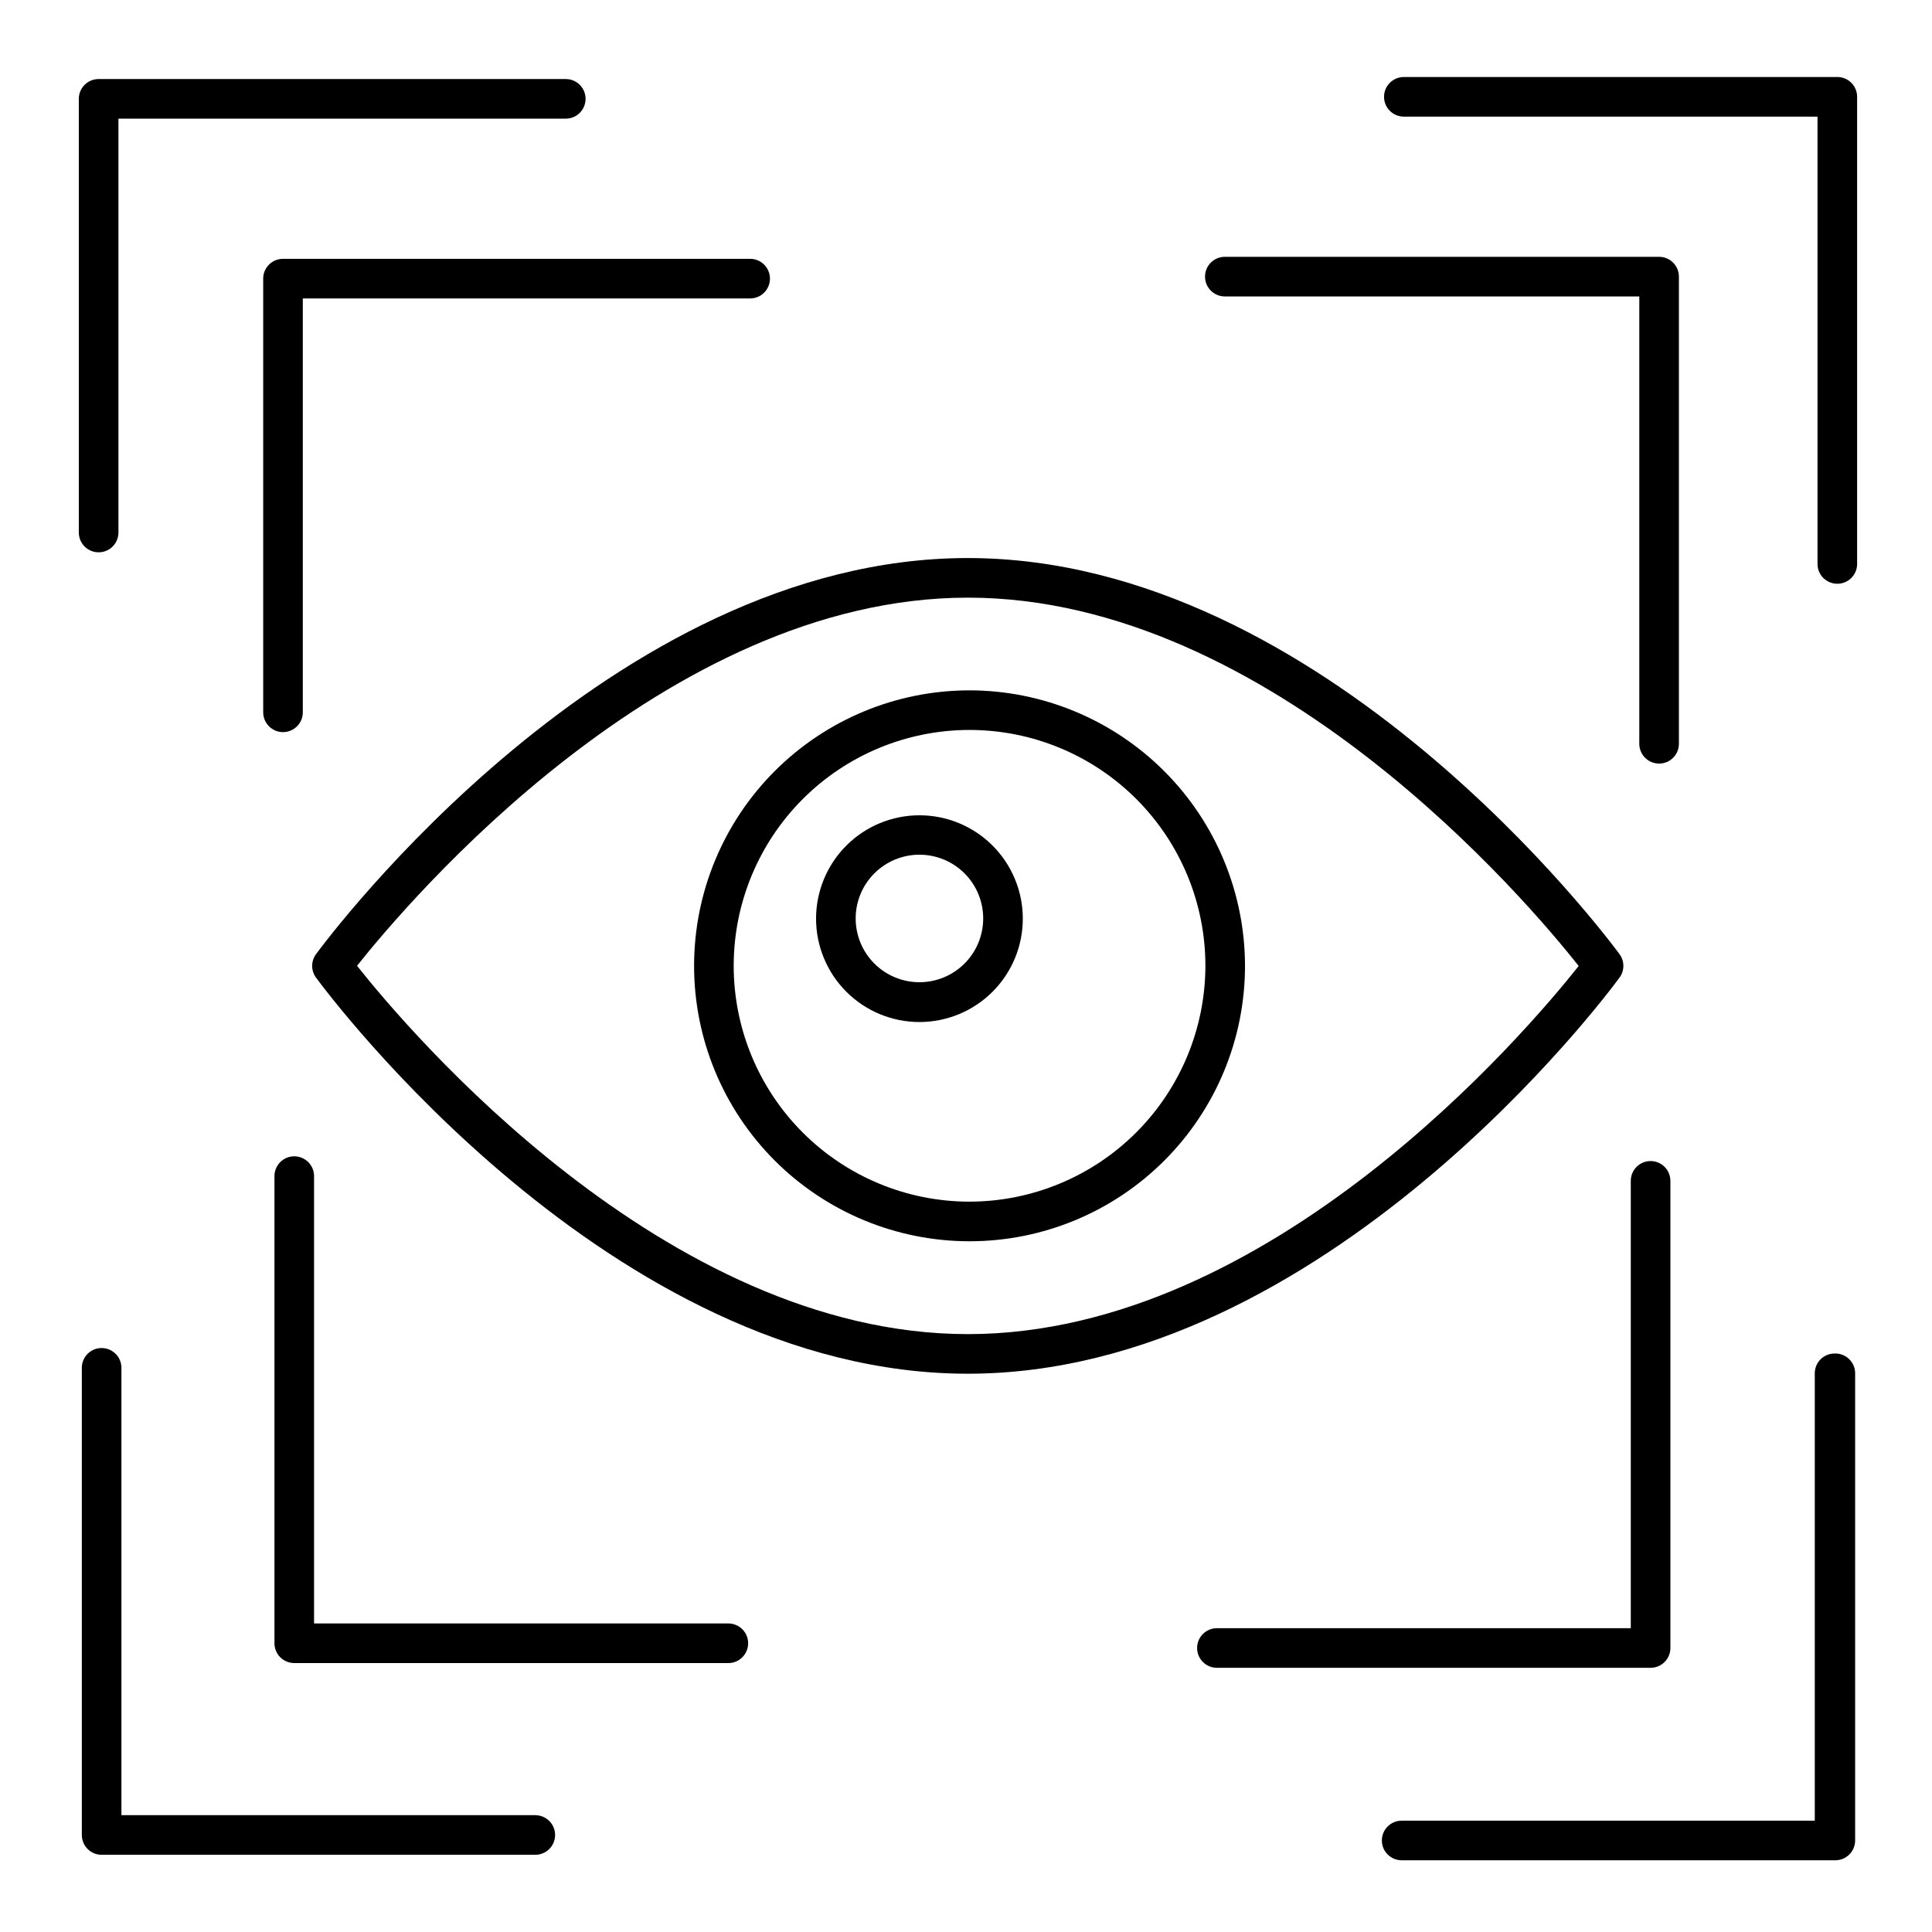 <?xml version="1.0" encoding="UTF-8"?>
<!-- Uploaded to: ICON Repo, www.iconrepo.com, Generator: ICON Repo Mixer Tools -->
<svg fill="#000000" width="800px" height="800px" version="1.1" viewBox="144 144 512 512" xmlns="http://www.w3.org/2000/svg">
 <g>
  <path d="m573.18 403.09c1.371-1.855 1.371-4.391 0-6.242-3.148-4.25-78.09-104.96-172.71-104.96s-169.56 100.71-172.71 104.96h-0.004c-1.371 1.852-1.371 4.387 0 6.242 3.148 4.25 78.09 104.96 172.71 104.96 94.625 0 169.62-100.71 172.71-104.96zm-172.71 94.465c-80.293 0-148.41-80.609-161.85-97.613 13.484-16.949 81.551-97.559 161.9-97.559 80.348 0 148.41 80.609 161.85 97.613-13.434 16.949-81.5 97.559-161.85 97.559z"/>
  <path d="m400.94 326.95c-19.355 0-37.922 7.691-51.609 21.375-13.691 13.688-21.383 32.25-21.391 51.609-0.004 19.355 7.68 37.922 21.363 51.617 13.684 13.691 32.246 21.391 51.602 21.398 19.359 0.012 37.93-7.668 51.625-21.352 13.695-13.68 21.398-32.238 21.41-51.594-0.012-19.363-7.707-37.93-21.391-51.625-13.688-13.695-32.246-21.402-51.609-21.43zm0 135.5c-16.578 0-32.48-6.586-44.203-18.312-11.719-11.727-18.305-27.629-18.301-44.207 0.008-16.582 6.598-32.48 18.328-44.199 11.727-11.719 27.633-18.297 44.211-18.289 16.582 0.012 32.48 6.606 44.195 18.34 11.715 11.73 18.289 27.637 18.273 44.219-0.039 16.559-6.641 32.426-18.355 44.133-11.715 11.703-27.586 18.289-44.148 18.316z"/>
  <path d="m387.66 360.06c-7.266 0-14.238 2.887-19.375 8.027-5.137 5.141-8.023 12.113-8.02 19.383 0.008 7.269 2.898 14.238 8.043 19.371 5.144 5.137 12.121 8.016 19.387 8.008 7.269-0.012 14.238-2.906 19.367-8.055 5.133-5.148 8.008-12.125 7.992-19.395-0.012-7.254-2.906-14.211-8.039-19.336-5.137-5.125-12.098-8.004-19.355-8.004zm0 44.242v-0.004c-4.481 0-8.777-1.777-11.949-4.949-3.168-3.168-4.949-7.465-4.949-11.949 0-4.481 1.781-8.777 4.949-11.949 3.172-3.168 7.469-4.949 11.949-4.949 4.484 0 8.781 1.781 11.949 4.949 3.172 3.172 4.949 7.469 4.949 11.949 0 4.484-1.777 8.781-4.949 11.949-3.168 3.172-7.465 4.949-11.949 4.949z"/>
  <path d="m170.14 290.37c1.391 0 2.727-0.551 3.711-1.535s1.535-2.32 1.535-3.711v-109.68h118.55c2.898 0 5.246-2.352 5.246-5.25s-2.348-5.246-5.246-5.246h-123.8c-2.898 0-5.25 2.348-5.25 5.246v114.93c0 1.391 0.555 2.727 1.539 3.711s2.316 1.535 3.711 1.535z"/>
  <path d="m213.75 217.84v114.93c0 2.898 2.352 5.25 5.25 5.25 2.898 0 5.246-2.352 5.246-5.25v-109.68h118.55c2.898 0 5.246-2.352 5.246-5.25 0-2.898-2.348-5.246-5.246-5.246h-123.8c-2.898 0-5.25 2.348-5.25 5.246z"/>
  <path d="m285.86 625.04h-109.68v-118.55c0-2.898-2.352-5.246-5.25-5.246s-5.246 2.348-5.246 5.246v123.8c0 1.391 0.551 2.727 1.535 3.711 0.984 0.984 2.32 1.539 3.711 1.539h114.93c2.898 0 5.246-2.352 5.246-5.25s-2.348-5.246-5.246-5.246z"/>
  <path d="m337.02 574.23h-109.79v-118.55c0-2.898-2.352-5.246-5.25-5.246s-5.246 2.348-5.246 5.246v123.8c0 1.391 0.551 2.727 1.535 3.711 0.984 0.984 2.32 1.539 3.711 1.539h115.04c2.898 0 5.246-2.352 5.246-5.25 0-2.898-2.348-5.246-5.246-5.246z"/>
  <path d="m630.91 164.41h-114.88c-2.898 0-5.246 2.352-5.246 5.25 0 2.898 2.348 5.246 5.246 5.246h109.63v118.55c0 2.898 2.348 5.246 5.246 5.246 2.898 0 5.25-2.348 5.25-5.246v-123.8c0-1.395-0.555-2.727-1.539-3.711s-2.316-1.539-3.711-1.539z"/>
  <path d="m468.59 222.56h109.84v118.55c0 2.898 2.352 5.246 5.25 5.246 2.898 0 5.246-2.348 5.246-5.246v-123.8c0-1.395-0.551-2.727-1.535-3.711s-2.32-1.539-3.711-1.539h-115.09c-2.898 0-5.246 2.352-5.246 5.25 0 2.898 2.348 5.246 5.246 5.246z"/>
  <path d="m630.18 502.7c-2.898 0-5.246 2.348-5.246 5.246v118.55h-109.48c-2.898 0-5.246 2.348-5.246 5.246s2.348 5.25 5.246 5.25h114.93c1.391 0 2.727-0.555 3.711-1.539 0.984-0.984 1.535-2.316 1.535-3.711v-123.8c0.004-1.43-0.578-2.797-1.609-3.785-1.031-0.992-2.418-1.52-3.848-1.461z"/>
  <path d="m586.67 580.74v-123.8c0-2.898-2.352-5.25-5.25-5.25s-5.246 2.352-5.246 5.25v118.55h-109.68c-2.898 0-5.25 2.348-5.25 5.246 0 2.898 2.352 5.25 5.25 5.25h114.93c1.391 0 2.727-0.555 3.711-1.539 0.984-0.98 1.539-2.316 1.539-3.711z"/>
 </g>
</svg>